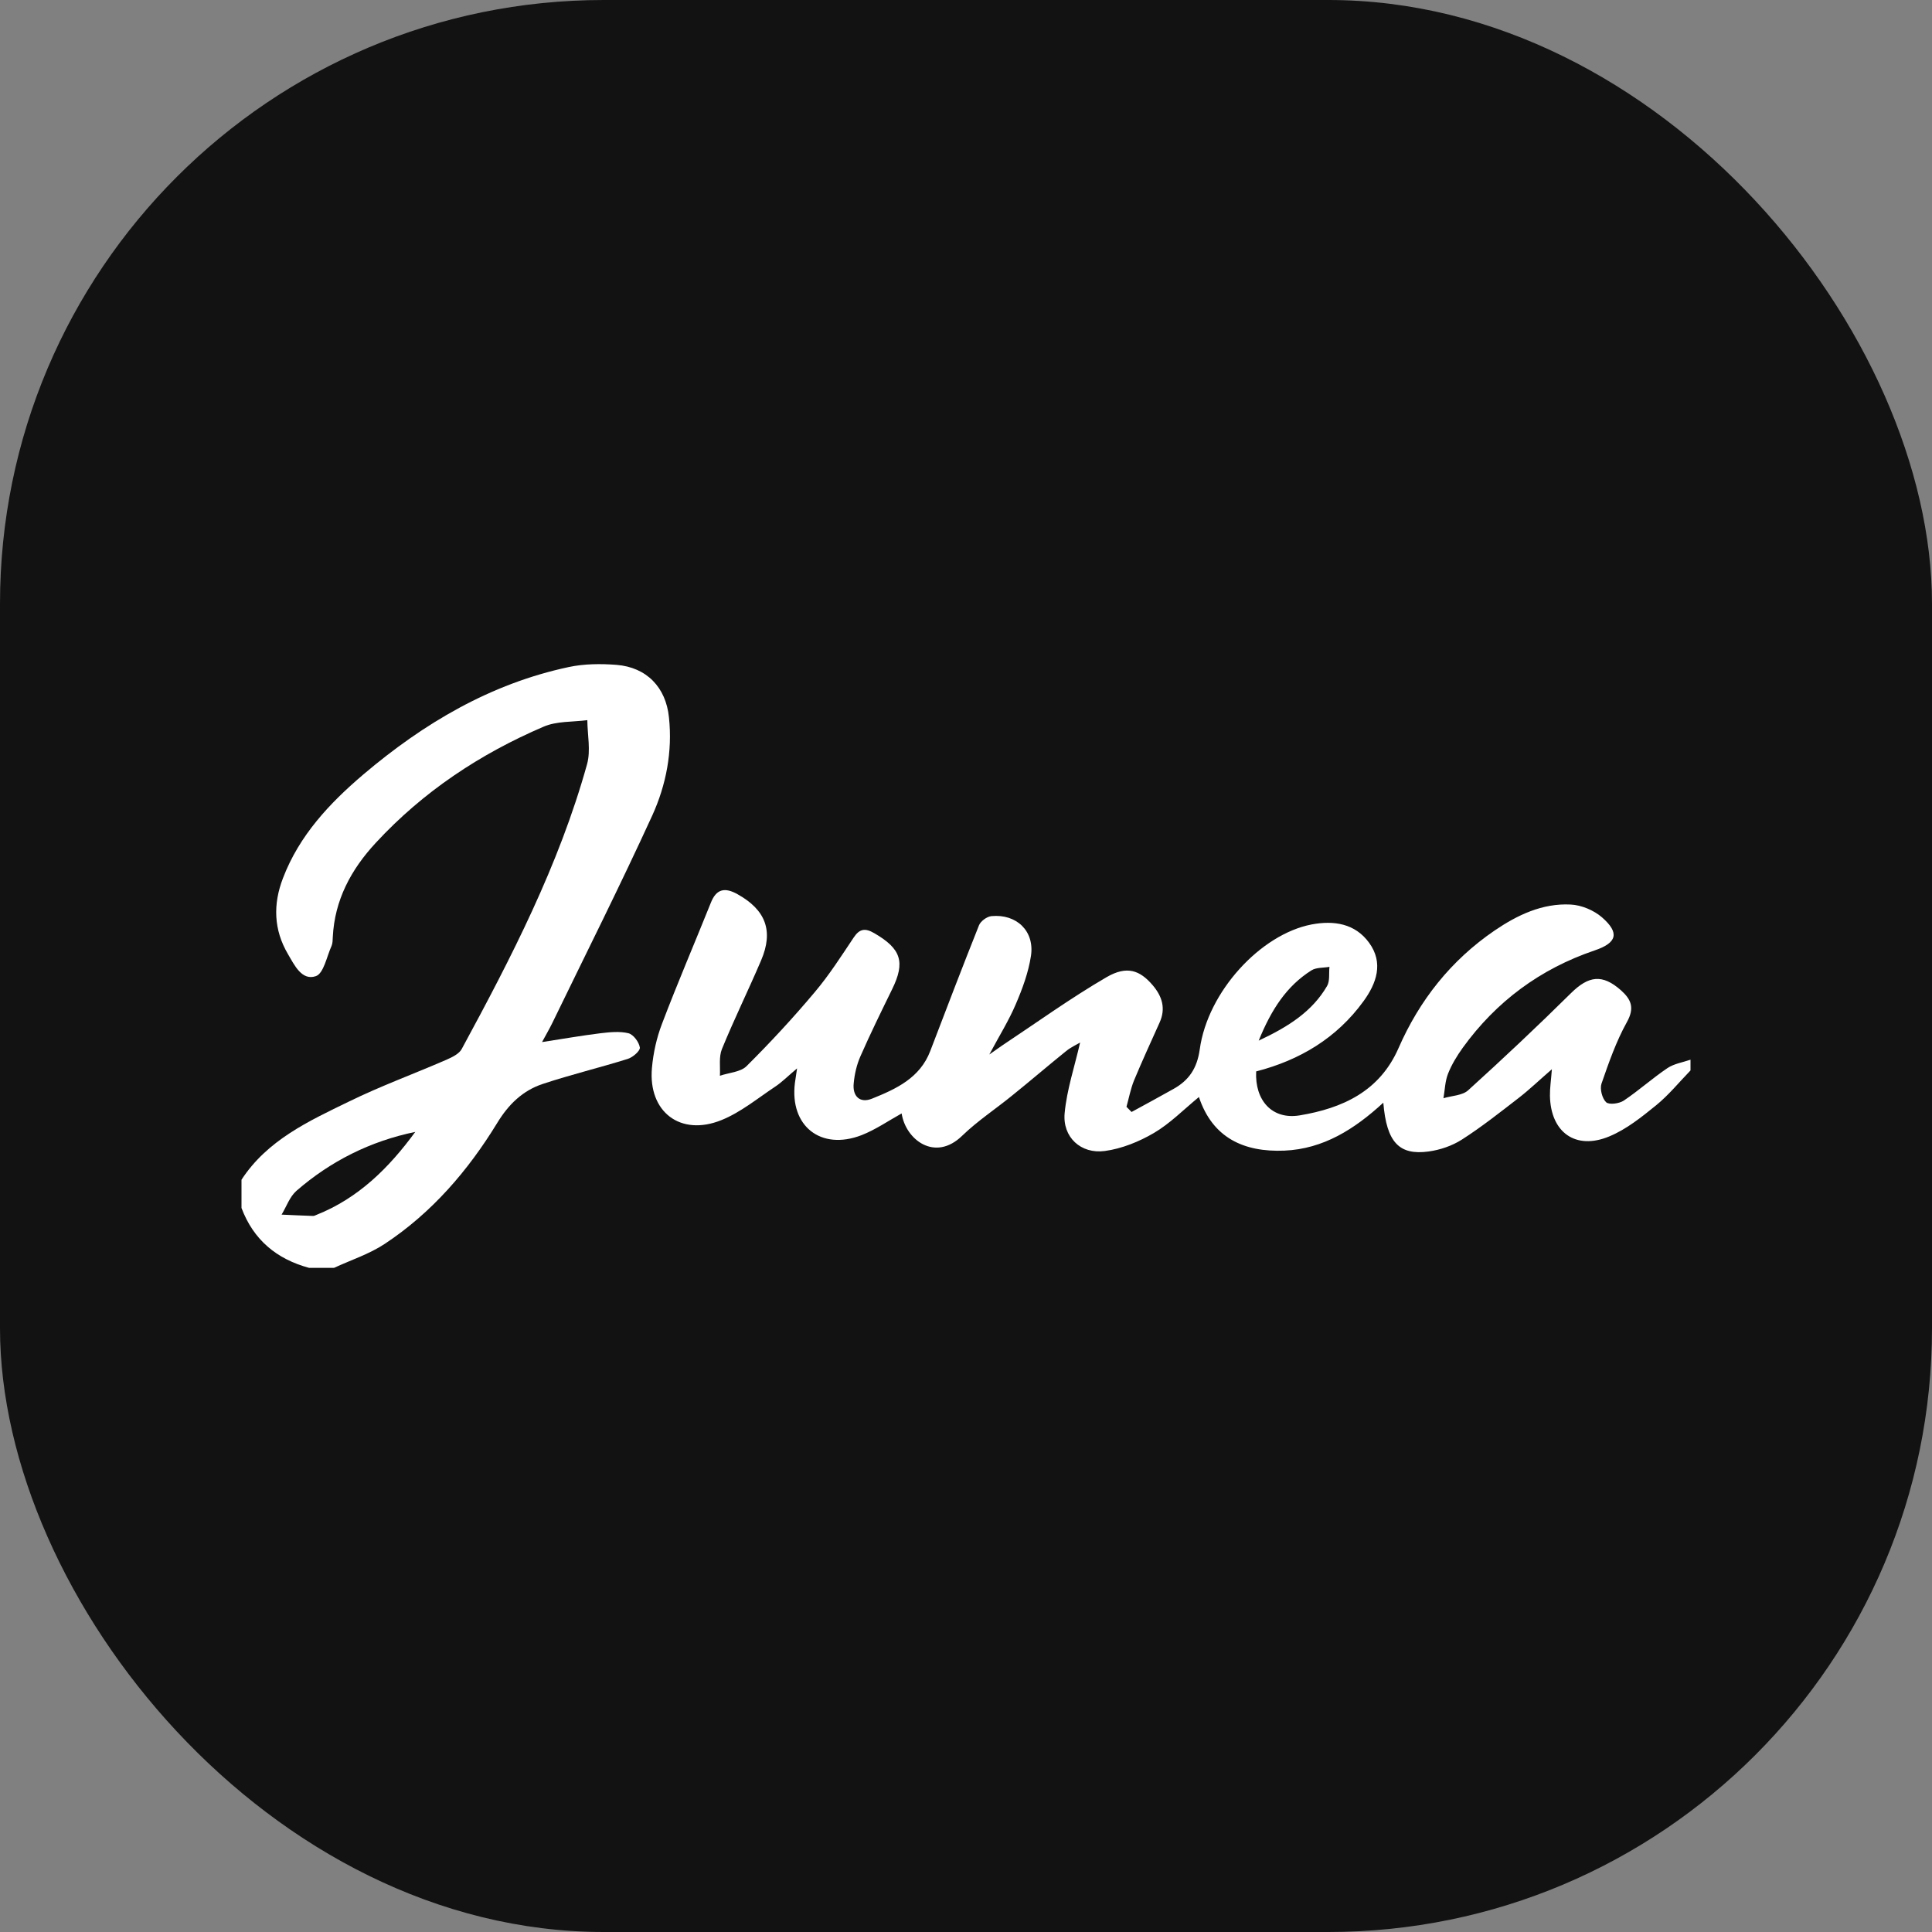 <svg width="16" height="16" viewBox="0 0 16 16" fill="none" xmlns="http://www.w3.org/2000/svg">
<rect x="0" y="0" width="16" height="16" fill="#808080" stroke="none"/>
<rect width="16" height="16" rx="5" fill="#121212"/>
<path d="M14 8.865C13.906 8.962 13.82 9.068 13.716 9.153C13.595 9.251 13.47 9.352 13.328 9.411C13.048 9.528 12.841 9.377 12.836 9.074C12.835 9.011 12.845 8.948 12.852 8.855C12.749 8.944 12.667 9.023 12.578 9.092C12.424 9.211 12.27 9.333 12.106 9.438C12.026 9.489 11.927 9.523 11.832 9.536C11.586 9.57 11.483 9.459 11.456 9.132C11.217 9.352 10.959 9.515 10.637 9.529C10.301 9.543 10.041 9.423 9.929 9.085C9.8 9.191 9.689 9.305 9.556 9.383C9.433 9.455 9.29 9.513 9.15 9.532C8.951 9.559 8.798 9.417 8.817 9.218C8.835 9.024 8.899 8.835 8.945 8.634C8.913 8.653 8.868 8.673 8.83 8.704C8.681 8.824 8.537 8.948 8.388 9.068C8.249 9.182 8.096 9.282 7.968 9.406C7.743 9.625 7.5 9.438 7.467 9.221C7.357 9.282 7.252 9.355 7.135 9.401C6.797 9.531 6.539 9.325 6.583 8.969C6.587 8.941 6.592 8.912 6.601 8.848C6.526 8.911 6.477 8.961 6.42 8.999C6.274 9.096 6.134 9.212 5.975 9.276C5.635 9.414 5.367 9.208 5.399 8.845C5.41 8.72 5.438 8.594 5.483 8.477C5.611 8.14 5.753 7.81 5.887 7.476C5.933 7.359 6.005 7.348 6.107 7.405C6.341 7.535 6.408 7.709 6.303 7.954C6.198 8.2 6.08 8.44 5.979 8.687C5.952 8.753 5.966 8.835 5.962 8.909C6.037 8.883 6.133 8.879 6.183 8.829C6.38 8.633 6.569 8.429 6.747 8.217C6.867 8.075 6.967 7.918 7.07 7.764C7.119 7.69 7.166 7.685 7.24 7.728C7.463 7.857 7.499 7.967 7.388 8.193C7.298 8.377 7.208 8.56 7.126 8.747C7.095 8.817 7.077 8.895 7.07 8.972C7.059 9.078 7.121 9.14 7.223 9.098C7.422 9.018 7.619 8.927 7.704 8.704C7.837 8.356 7.97 8.008 8.108 7.662C8.122 7.628 8.173 7.591 8.21 7.587C8.419 7.567 8.569 7.711 8.538 7.916C8.517 8.054 8.467 8.189 8.412 8.317C8.355 8.451 8.277 8.576 8.193 8.733C8.242 8.699 8.269 8.679 8.297 8.66C8.585 8.469 8.866 8.266 9.165 8.092C9.333 7.995 9.44 8.035 9.546 8.159C9.625 8.252 9.656 8.352 9.603 8.469C9.531 8.629 9.458 8.788 9.391 8.949C9.363 9.019 9.349 9.094 9.329 9.166C9.343 9.18 9.357 9.195 9.371 9.209C9.486 9.147 9.6 9.084 9.715 9.02C9.846 8.948 9.914 8.848 9.936 8.689C10.002 8.212 10.44 7.737 10.862 7.656C11.047 7.621 11.222 7.648 11.338 7.807C11.46 7.974 11.4 8.144 11.291 8.293C11.07 8.597 10.764 8.78 10.403 8.873C10.391 9.113 10.535 9.275 10.764 9.237C11.117 9.178 11.425 9.039 11.582 8.68C11.755 8.284 12.016 7.953 12.378 7.706C12.566 7.578 12.773 7.479 13.007 7.491C13.096 7.495 13.199 7.538 13.267 7.597C13.416 7.727 13.39 7.809 13.206 7.871C12.755 8.024 12.391 8.294 12.114 8.677C12.066 8.744 12.022 8.816 11.992 8.892C11.967 8.955 11.966 9.027 11.954 9.095C12.023 9.074 12.111 9.073 12.159 9.029C12.448 8.767 12.733 8.499 13.01 8.225C13.157 8.08 13.27 8.065 13.424 8.201C13.509 8.277 13.539 8.347 13.473 8.465C13.384 8.625 13.323 8.801 13.263 8.974C13.248 9.018 13.268 9.096 13.301 9.128C13.325 9.151 13.409 9.14 13.447 9.115C13.572 9.031 13.685 8.929 13.81 8.845C13.864 8.809 13.936 8.798 14 8.776V8.865H14ZM10.424 8.618C10.674 8.501 10.868 8.375 10.99 8.166C11.015 8.123 11.004 8.061 11.01 8.007C10.96 8.016 10.901 8.011 10.861 8.036C10.655 8.166 10.529 8.36 10.424 8.618Z" fill="white"/>
<path d="M2 9.77C2.213 9.443 2.555 9.285 2.889 9.123C3.152 8.994 3.429 8.893 3.698 8.776C3.745 8.755 3.802 8.728 3.824 8.687C4.235 7.929 4.63 7.163 4.862 6.328C4.893 6.215 4.865 6.086 4.864 5.964C4.743 5.98 4.61 5.971 4.502 6.018C3.974 6.244 3.503 6.557 3.112 6.98C2.907 7.201 2.771 7.454 2.756 7.761C2.755 7.785 2.755 7.812 2.746 7.833C2.706 7.921 2.681 8.061 2.616 8.084C2.5 8.124 2.439 7.994 2.385 7.902C2.266 7.7 2.26 7.488 2.344 7.271C2.479 6.918 2.729 6.652 3.01 6.413C3.509 5.99 4.062 5.662 4.711 5.524C4.838 5.497 4.975 5.496 5.105 5.506C5.356 5.526 5.515 5.693 5.54 5.941C5.57 6.224 5.517 6.5 5.402 6.753C5.137 7.332 4.851 7.901 4.573 8.474C4.55 8.521 4.523 8.567 4.489 8.63C4.664 8.603 4.818 8.576 4.972 8.557C5.049 8.548 5.132 8.539 5.205 8.557C5.246 8.568 5.292 8.63 5.299 8.675C5.303 8.702 5.241 8.756 5.2 8.769C4.967 8.842 4.729 8.899 4.497 8.976C4.329 9.031 4.211 9.146 4.117 9.301C3.876 9.695 3.576 10.044 3.185 10.302C3.058 10.386 2.906 10.435 2.766 10.5H2.56C2.29 10.427 2.099 10.267 2 10.004V9.77ZM3.439 9.374C3.066 9.451 2.738 9.616 2.455 9.862C2.399 9.911 2.372 9.993 2.332 10.059C2.419 10.063 2.506 10.067 2.593 10.07C2.602 10.07 2.612 10.065 2.621 10.061C2.968 9.923 3.221 9.672 3.439 9.374Z" fill="white"/>
</svg>
